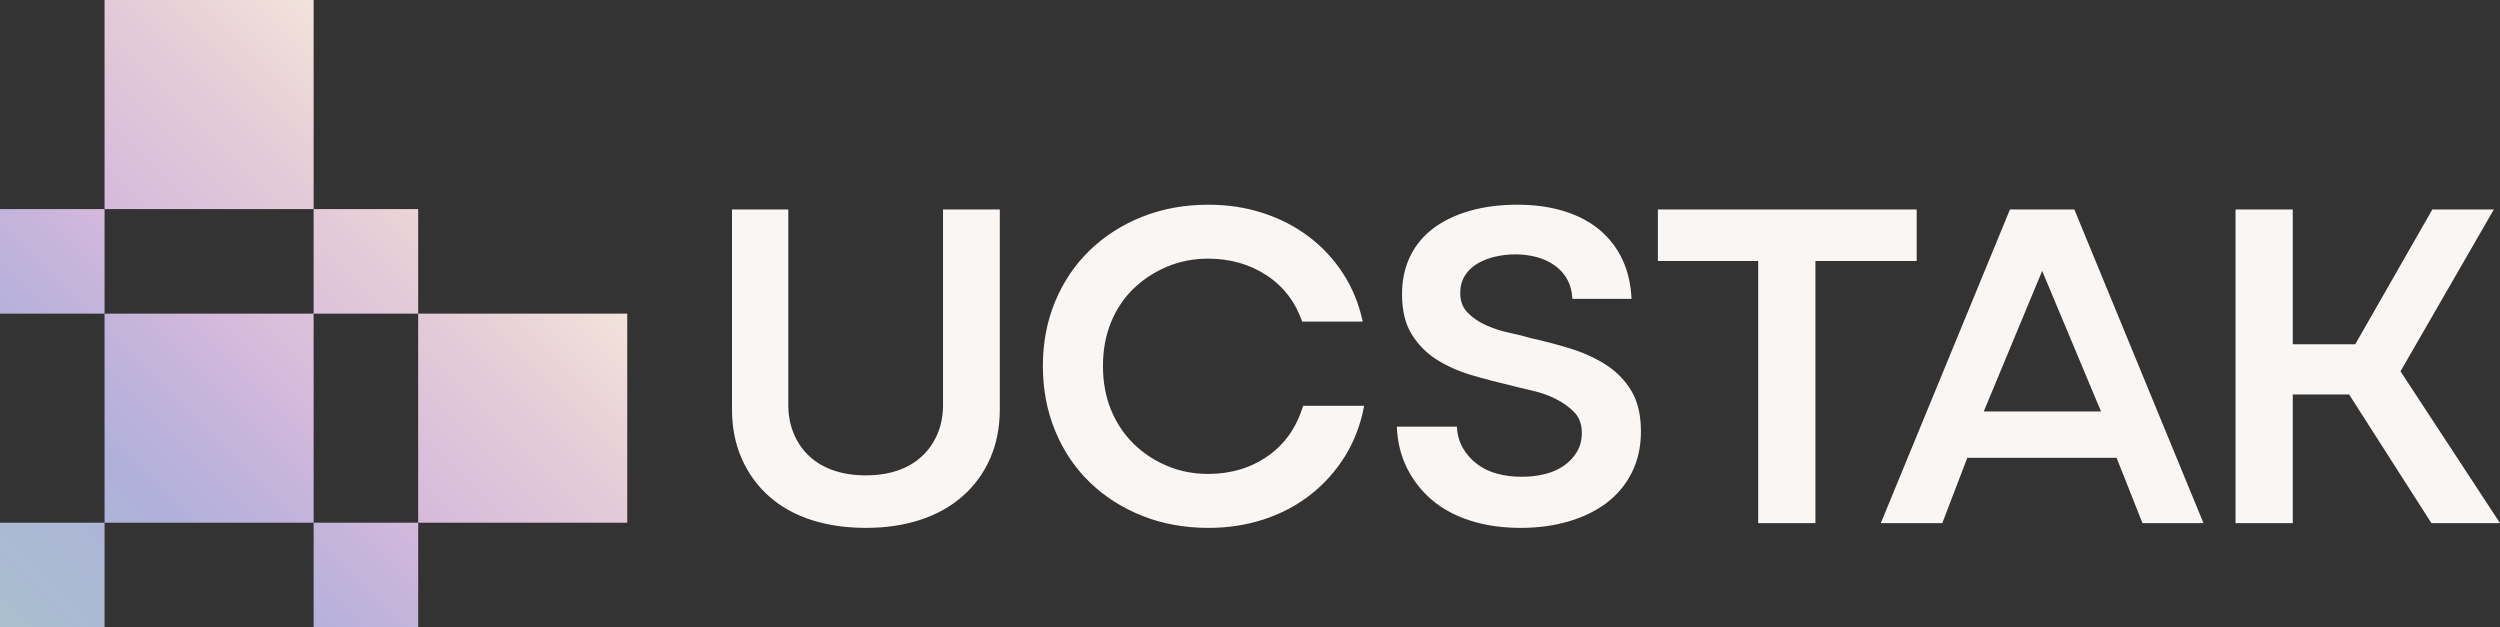 <svg xmlns="http://www.w3.org/2000/svg" xmlns:xlink="http://www.w3.org/1999/xlink" id="layer_1" data-name="layer 1" viewBox="0 0 1280 321.15"><rect x="0" y="0" width="1280" height="321.15" fill="#333333" stroke="none"/><defs><style>      .cls-1 {        fill: url(#linear-gradient);      }      .cls-2 {        fill: #f9f6f4;      }    </style><linearGradient id="linear-gradient" x1="6.28" y1="314.87" x2="262.98" y2="58.17" gradientUnits="userSpaceOnUse"><stop offset="0" stop-color="#a9becf"></stop><stop offset=".19" stop-color="#adb4d7"></stop><stop offset=".25" stop-color="#b0b0db"></stop><stop offset=".4" stop-color="#c4b4db"></stop><stop offset=".5" stop-color="#d6b9dc"></stop><stop offset=".75" stop-color="#e7ced7"></stop><stop offset=".99" stop-color="#f8eddd"></stop></linearGradient></defs><path class="cls-2" d="M482.84,207.28c0,5.49-.97,10.5-2.91,15.02-1.94,4.52-4.65,8.36-8.12,11.51-3.47,3.15-7.59,5.53-12.36,7.15-4.76,1.62-10.22,2.42-16.35,2.42-5.81,0-11.14-.8-15.99-2.42-4.84-1.61-9-4-12.48-7.15-3.47-3.15-6.18-6.99-8.11-11.51-1.94-4.52-2.91-9.53-2.91-15.02v-100.05h-28.83v102.23c0,9.37,1.65,17.81,4.97,25.32,3.31,7.51,7.95,13.93,13.93,19.26,5.97,5.33,13.16,9.37,21.56,12.11,8.39,2.74,17.76,4.12,28.1,4.12s19.46-1.38,27.86-4.12c8.4-2.75,15.63-6.79,21.68-12.11,6.06-5.33,10.74-11.75,14.05-19.26,3.31-7.51,4.97-15.95,4.97-25.32v-102.23h-29.07v100.05ZM821.77,186.44c-5.49-3.39-11.55-6.1-18.17-8.12-6.62-2.01-13.24-3.76-19.87-5.21-3.23-.97-6.95-1.89-11.14-2.78-4.2-.89-8.16-2.18-11.87-3.88-3.72-1.69-6.82-3.83-9.33-6.42-2.5-2.58-3.75-5.89-3.75-9.93,0-3.39.76-6.34,2.3-8.84,1.53-2.5,3.63-4.56,6.3-6.18,2.66-1.61,5.69-2.82,9.09-3.63,3.39-.8,6.94-1.21,10.66-1.21s7.55.49,11.02,1.45c3.47.97,6.54,2.43,9.21,4.36,2.66,1.94,4.76,4.32,6.3,7.15,1.53,2.83,2.38,6.1,2.54,9.81h30.28c-.33-7.43-1.86-14.09-4.6-19.98-2.75-5.9-6.58-10.94-11.51-15.14-4.93-4.2-10.99-7.43-18.17-9.69-7.19-2.26-15.22-3.39-24.11-3.39s-17.2,1.05-24.47,3.15c-7.27,2.1-13.49,5.09-18.65,8.97-5.17,3.88-9.12,8.68-11.87,14.41-2.75,5.73-4.12,12.15-4.12,19.26,0,8.4,1.65,15.27,4.97,20.59,3.31,5.33,7.59,9.65,12.84,12.96,5.25,3.31,11.14,5.93,17.68,7.87,6.54,1.94,12.96,3.63,19.26,5.09,3.71.97,7.71,1.94,11.99,2.91,4.28.97,8.28,2.39,11.99,4.24,3.71,1.86,6.86,4.12,9.45,6.79,2.58,2.66,3.88,6.18,3.88,10.53,0,3.72-.85,6.99-2.54,9.81-1.7,2.83-3.96,5.21-6.79,7.15-2.83,1.94-6.1,3.36-9.81,4.24-3.72.89-7.59,1.33-11.63,1.33-4.52,0-8.72-.52-12.6-1.58-3.87-1.04-7.31-2.7-10.29-4.96-2.99-2.26-5.41-5.01-7.27-8.23-1.86-3.23-2.87-6.87-3.03-10.9h-30.77c.32,7.92,2.1,15.06,5.33,21.44,3.23,6.38,7.55,11.83,12.96,16.35,5.41,4.53,11.95,8,19.62,10.42,7.67,2.42,16.19,3.63,25.56,3.63,8.72,0,16.83-1.09,24.34-3.27,7.51-2.18,14.01-5.33,19.5-9.45,5.49-4.12,9.81-9.28,12.96-15.5,3.15-6.22,4.72-13.28,4.72-21.2,0-8.55-1.7-15.58-5.09-21.07-3.39-5.49-7.83-9.93-13.32-13.32ZM981.34,107.23h-132.51v26.41h51.36v134.2h29.31v-134.2h51.84v-26.41ZM1229.05,190.12l47.81-82.89h-31.49l-39.49,69.04h-31.98v-69.04h-29.31v160.61h29.31v-65.89h28.83l42.15,65.89h35.13l-50.95-77.72ZM1029.11,107.23l-66.14,160.61h31.49l12.79-33.43h76.45l13.24,33.43h31.25l-66.13-160.61h-32.95ZM1015.68,210.67l29.91-71.95,30.13,71.95h-60.03ZM649.02,233.56c-8.72,6.06-18.9,9.09-30.52,9.09-7.43,0-14.41-1.37-20.95-4.12-6.54-2.74-12.28-6.54-17.2-11.38-4.93-4.85-8.76-10.62-11.51-17.32-2.75-6.7-4.12-14.18-4.12-22.41s1.37-15.7,4.12-22.41c2.75-6.7,6.58-12.44,11.51-17.2,4.92-4.76,10.66-8.52,17.2-11.27,6.54-2.74,13.52-4.11,20.95-4.11,11.3,0,21.28,2.82,29.92,8.48,8.64,5.65,14.74,13.57,18.29,23.74h31.01c-1.94-9.04-5.29-17.24-10.06-24.59-4.76-7.35-10.62-13.65-17.56-18.9-6.95-5.24-14.78-9.28-23.5-12.11-8.72-2.82-18.01-4.24-27.86-4.24-12.27,0-23.58,2.06-33.92,6.18-10.33,4.11-19.3,9.85-26.89,17.2-7.6,7.35-13.48,16.07-17.68,26.16-4.2,10.09-6.3,21.12-6.3,33.07s2.1,23.02,6.3,33.19c4.2,10.17,10.09,18.94,17.68,26.29,7.59,7.35,16.55,13.08,26.89,17.2,10.33,4.11,21.64,6.18,33.92,6.18,10.01,0,19.46-1.46,28.35-4.36,8.88-2.91,16.84-7.11,23.86-12.6,7.03-5.49,12.92-12.08,17.69-19.75,4.76-7.67,8.03-16.27,9.81-25.8h-31.25c-3.39,11.14-9.45,19.74-18.17,25.8Z"></path><path class="cls-1" d="M0,107.05v53.53h53.53v-53.53H0ZM214.1,160.58v-53.53h-53.53v53.53h53.53ZM0,321.15h53.53v-53.53H0v53.53ZM160.58,321.15h53.53v-53.53h-53.53v53.53ZM160.58,0H53.53v107.05h107.05V0ZM53.53,160.58v107.05h107.05v-107.05H53.53ZM214.1,160.58v107.05h107.05v-107.05h-107.05Z"></path></svg>